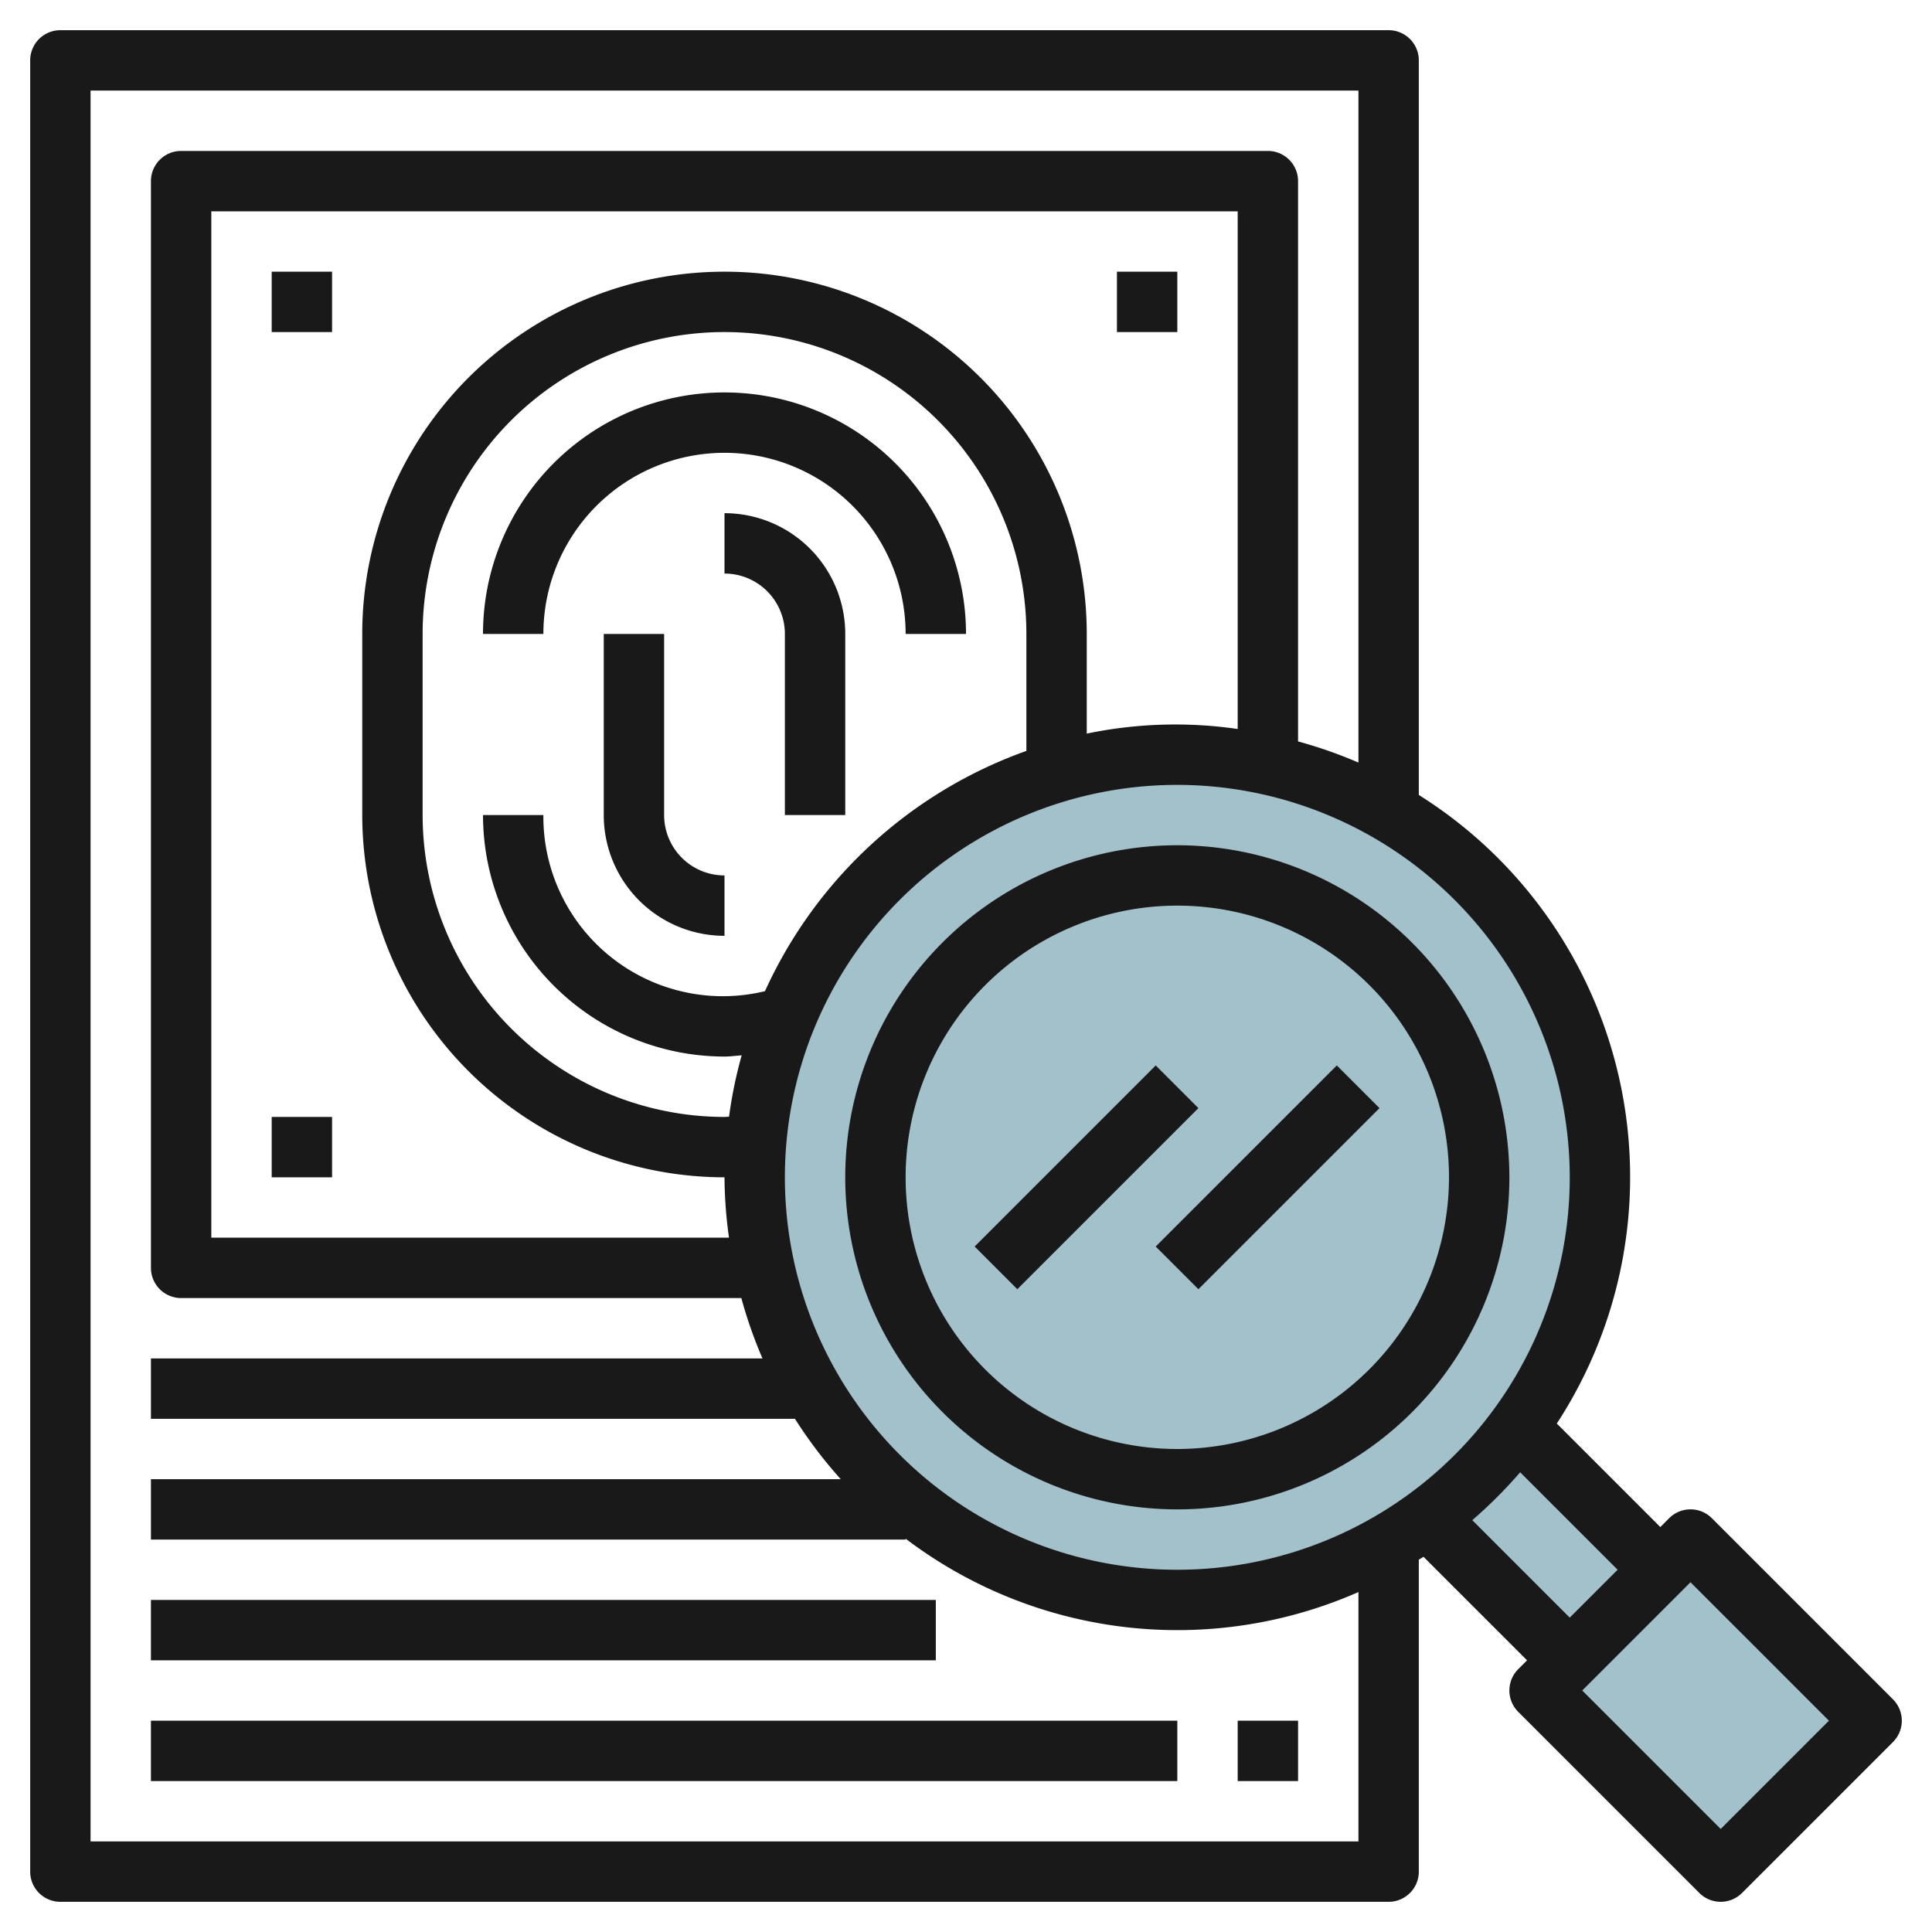 <svg id="Layer_3" height="512" viewBox="0 0 64 64" width="512" xmlns="http://www.w3.org/2000/svg" data-name="Layer 3"><circle cx="39" cy="39" fill="#a3c1ca" r="14"/><path d="m50.275 47.275a14.082 14.082 0 0 1 -3 3l4.725 4.725 3-3z" fill="#a3c1ca"/><path d="m52.964 52.257h7.072v8.485h-7.072z" fill="#a3c1ca" transform="matrix(.707 -.707 .707 .707 -23.403 56.494)"/><g fill="#191919"><path d="m32 21a8 8 0 0 0 -16 0h2a6 6 0 0 1 12 0z"/><path d="m22 27v-6h-2v6a4 4 0 0 0 4 4v-2a2 2 0 0 1 -2-2z"/><path d="m24 17v2a2 2 0 0 1 2 2v6h2v-6a4 4 0 0 0 -4-4z"/><path d="m37 9h2v2h-2z"/><path d="m9 9h2v2h-2z"/><path d="m9 37h2v2h-2z"/><path d="m39 28a11 11 0 1 0 11 11 11.013 11.013 0 0 0 -11-11zm0 20a9 9 0 1 1 9-9 9.011 9.011 0 0 1 -9 9z"/><path d="m31.757 38h8.485v2h-8.485z" transform="matrix(.707 -.707 .707 .707 -17.033 36.879)"/><path d="m37.757 38h8.485v2h-8.485z" transform="matrix(.707 -.707 .707 .707 -15.276 41.121)"/><path d="m5 53h26v2h-26z"/><path d="m5 57h34v2h-34z"/><path d="m41 57h2v2h-2z"/><path d="m62.707 56.292-6-6a1 1 0 0 0 -1.414 0l-.293.294-3.429-3.429a14.942 14.942 0 0 0 -4.571-20.823v-24.334a1 1 0 0 0 -1-1h-44a1 1 0 0 0 -1 1v60a1 1 0 0 0 1 1h44a1 1 0 0 0 1-1v-10.334c.052-.032.106-.062.157-.095l3.429 3.429-.293.293a1 1 0 0 0 0 1.414l6 6a1 1 0 0 0 1.414 0l5-5a1 1 0 0 0 0-1.414zm-10.707-17.292a13 13 0 1 1 -13-13 13.015 13.015 0 0 1 13 13zm-27.851 2h-17.149v-34h34v17.149a14.391 14.391 0 0 0 -5 .153v-3.302a12 12 0 0 0 -24 0v6a12.013 12.013 0 0 0 12 12 14.99 14.99 0 0 0 .149 2zm0-4.007c-.05 0-.1.007-.15.007a10.011 10.011 0 0 1 -9.999-10v-6a10 10 0 0 1 20 0v3.875a15.064 15.064 0 0 0 -8.659 7.959 5.945 5.945 0 0 1 -7.341-5.834h-2a8.009 8.009 0 0 0 8 8c.191 0 .379-.028.569-.041a14.874 14.874 0 0 0 -.419 2.034zm20.851 24.007h-42v-58h42v22.261a14.983 14.983 0 0 0 -2-.7v-18.561a1 1 0 0 0 -1-1h-36a1 1 0 0 0 -1 1v36a1 1 0 0 0 1 1h18.558a14.983 14.983 0 0 0 .7 2h-20.258v2h21.334a15.092 15.092 0 0 0 1.517 2h-22.851v2h25v-.029a14.893 14.893 0 0 0 15 1.768zm3.771-10.643a15.223 15.223 0 0 0 1.586-1.586l3.229 3.229-1.586 1.586zm8.229 10.229-4.586-4.586 3.586-3.586 4.586 4.586z"/></g></svg>
